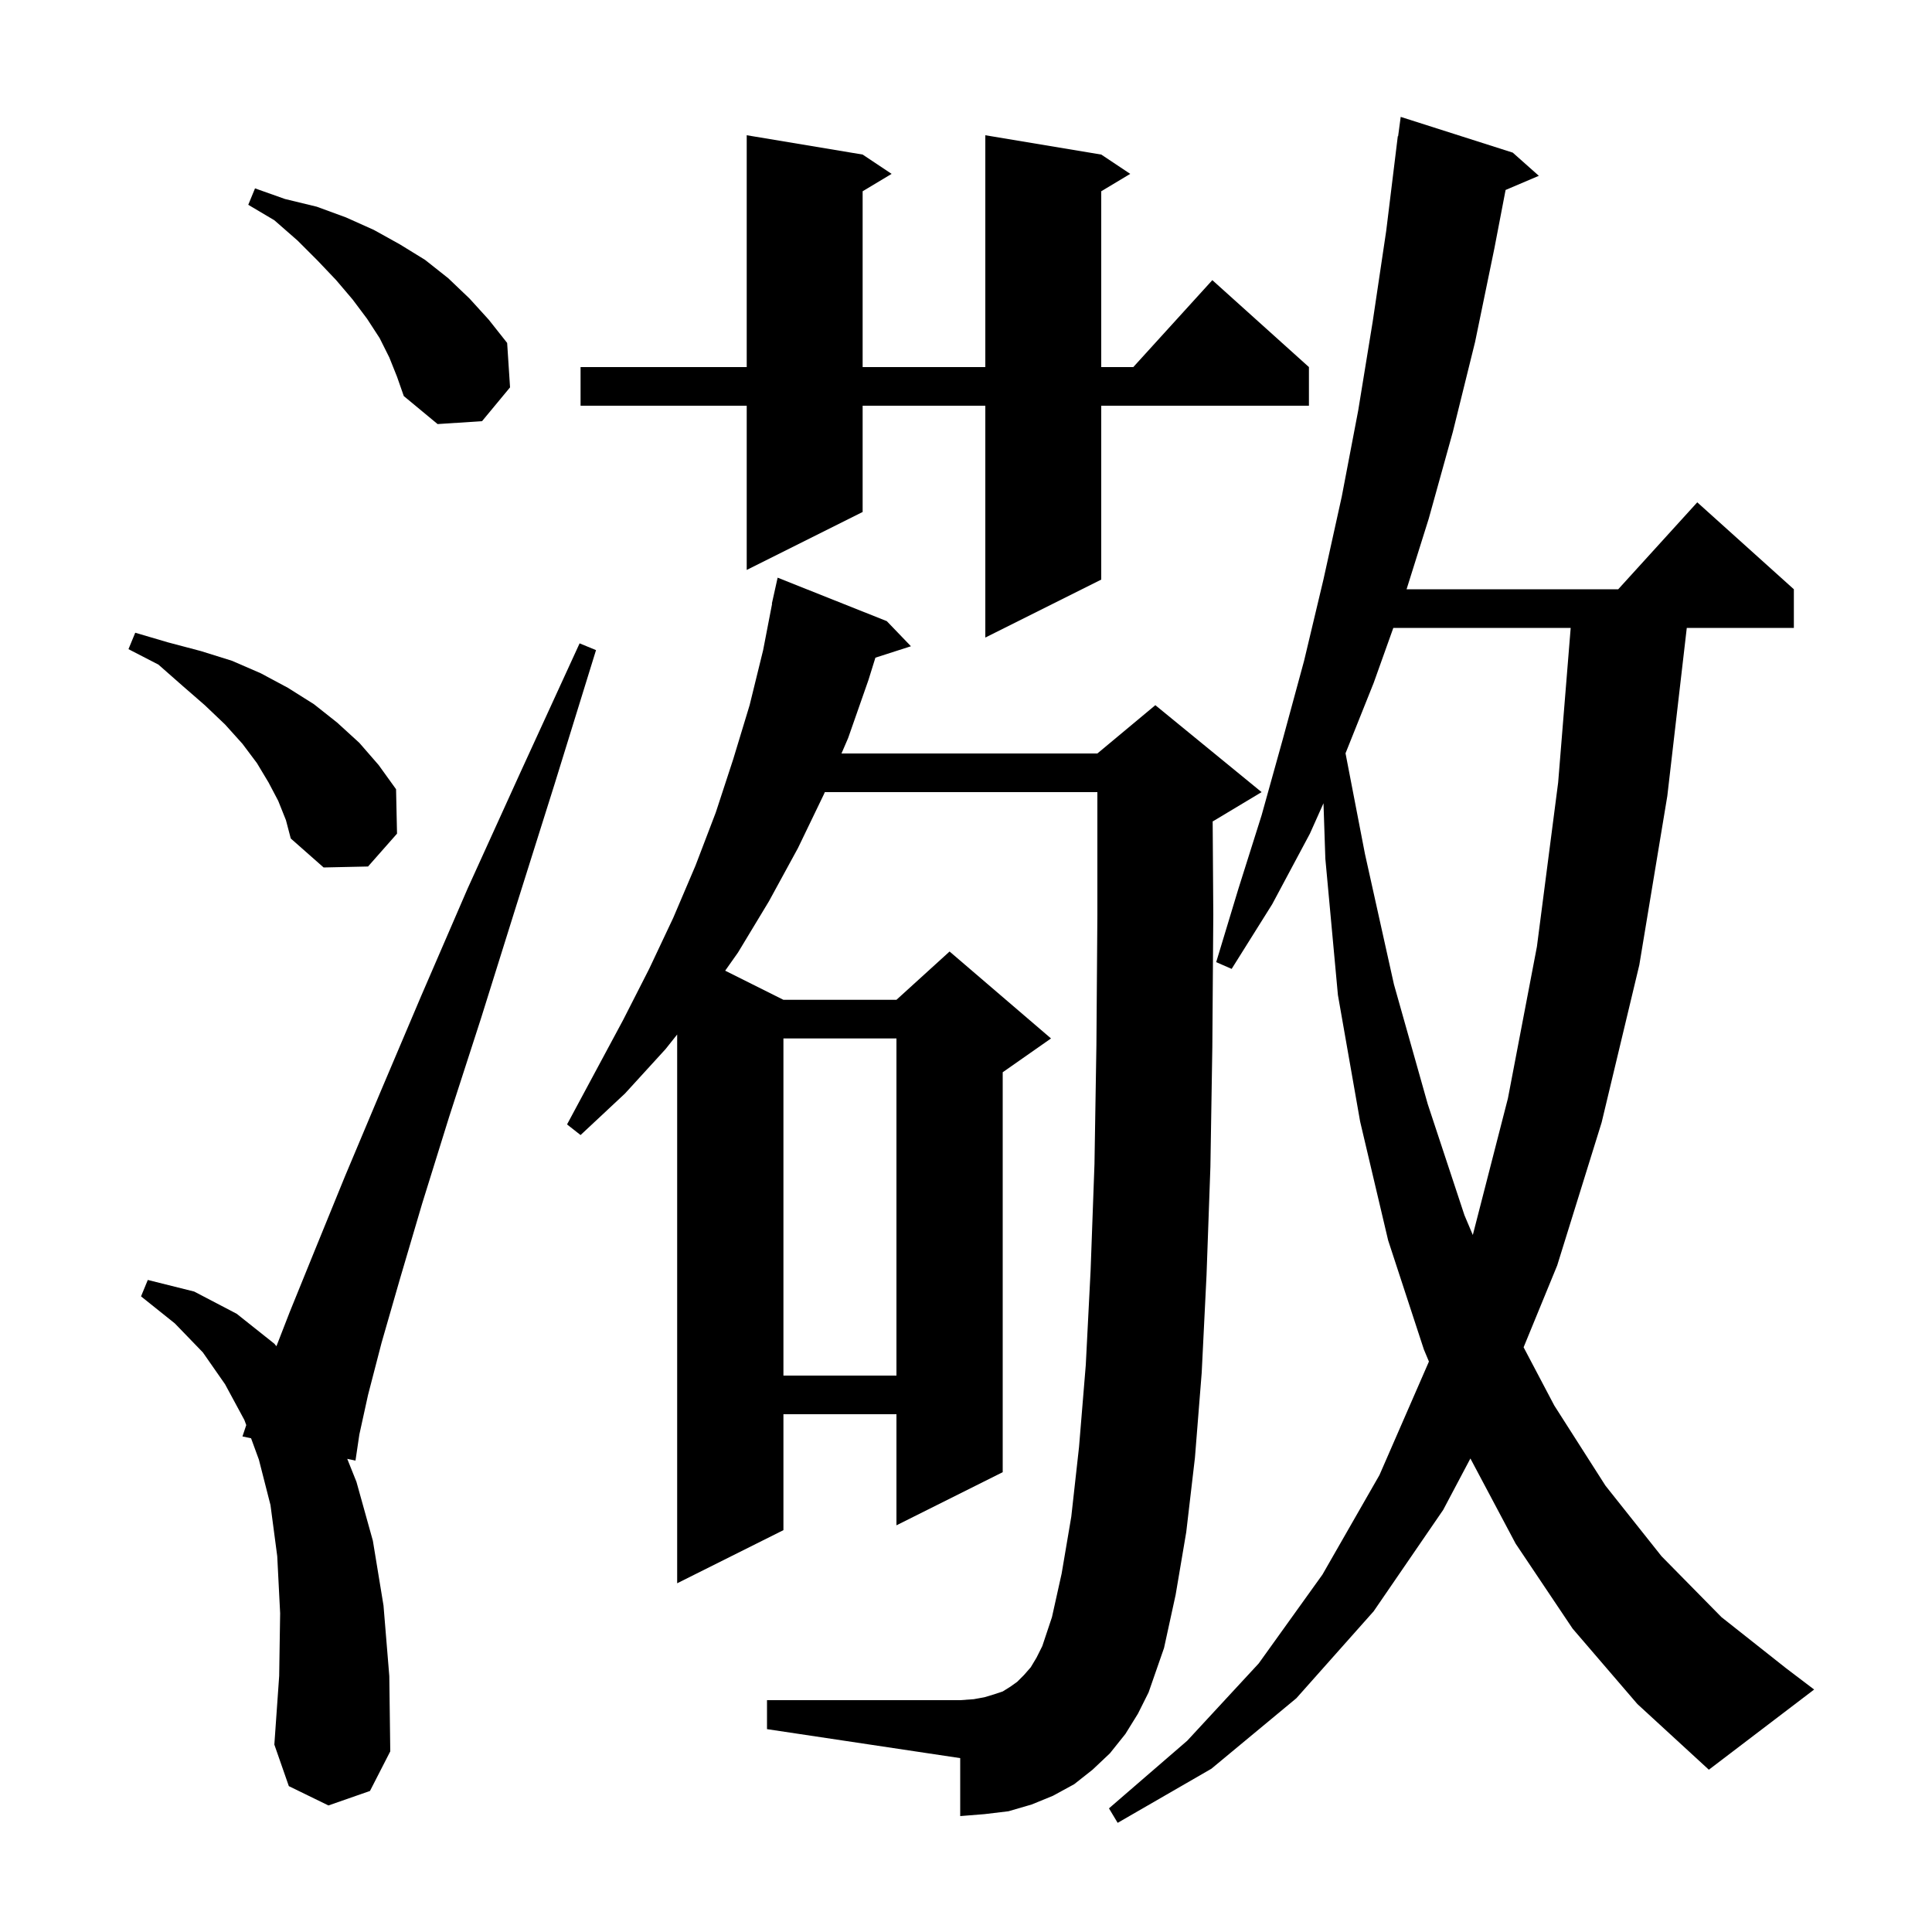 <svg xmlns="http://www.w3.org/2000/svg" xmlns:xlink="http://www.w3.org/1999/xlink" version="1.1" baseProfile="full" viewBox="0 0 200 200" width="200" height="200"><g fill="currentColor"><path d="M 162.8 168.6 L 156.9 159.8 L 152.215 150.982 L 149.4 156.3 L 142.2 166.8 L 134.2 175.8 L 125.4 183.1 L 115.7 188.7 L 114.8 187.2 L 122.9 180.2 L 130.3 172.2 L 136.9 163.0 L 142.8 152.7 L 147.9 141.0 L 147.92 140.942 L 147.4 139.7 L 143.7 128.4 L 140.8 116.1 L 138.5 103.0 L 137.2 88.9 L 137.007 83.154 L 135.6 86.3 L 131.7 93.6 L 127.5 100.3 L 125.9 99.6 L 128.2 92.0 L 130.6 84.4 L 132.8 76.5 L 135.0 68.4 L 137.0 60.0 L 138.9 51.4 L 140.6 42.5 L 142.1 33.3 L 143.5 23.9 L 144.7 14.1 L 144.733 14.105 L 145.0 12.1 L 156.6 15.8 L 159.3 18.2 L 155.858 19.666 L 154.7 25.7 L 152.7 35.4 L 150.4 44.7 L 147.9 53.7 L 145.608 61.0 L 167.518 61.0 L 175.7 52.0 L 185.7 61.0 L 185.7 65.0 L 174.615 65.0 L 172.6 82.4 L 169.7 99.9 L 165.8 116.2 L 161.2 131.0 L 157.723 139.471 L 160.9 145.5 L 166.2 153.8 L 172.0 161.1 L 178.2 167.4 L 184.9 172.7 L 187.8 174.9 L 176.9 183.2 L 169.5 176.4 Z M 34.0 186.9 L 29.9 184.9 L 28.4 180.6 L 28.9 173.5 L 29.0 167.0 L 28.7 161.1 L 28.0 155.8 L 26.8 151.1 L 25.992 148.891 L 25.1 148.7 L 25.492 147.524 L 25.3 147.0 L 23.3 143.3 L 21.0 140.0 L 18.1 137.0 L 14.6 134.2 L 15.3 132.5 L 20.1 133.7 L 24.5 136.0 L 28.4 139.1 L 28.616 139.36 L 30.0 135.8 L 32.6 129.4 L 35.7 121.8 L 39.4 113.0 L 43.6 103.1 L 48.4 92.0 L 53.9 79.9 L 60.0 66.6 L 61.7 67.3 L 57.4 81.2 L 53.4 93.9 L 49.8 105.4 L 46.5 115.6 L 43.7 124.6 L 41.4 132.4 L 39.5 139.0 L 38.1 144.4 L 37.2 148.5 L 36.8 151.2 L 35.947 151.018 L 36.9 153.4 L 38.6 159.5 L 39.7 166.2 L 40.3 173.5 L 40.4 181.3 L 38.3 185.4 Z M 116.5 179.5 L 114.9 181.5 L 113.1 183.2 L 111.2 184.7 L 109.0 185.9 L 106.8 186.8 L 104.4 187.5 L 101.9 187.8 L 99.4 188.0 L 99.4 182.0 L 79.4 179.0 L 79.4 176.0 L 99.4 176.0 L 100.8 175.9 L 101.9 175.7 L 102.9 175.4 L 103.8 175.1 L 104.6 174.6 L 105.3 174.1 L 106.0 173.4 L 106.7 172.6 L 107.3 171.6 L 107.9 170.4 L 108.9 167.4 L 109.9 162.9 L 110.9 157.0 L 111.7 149.8 L 112.4 141.3 L 112.9 131.5 L 113.3 120.5 L 113.5 108.2 L 113.6 94.7 L 113.6 82.0 L 85.386 82.0 L 85.3 82.2 L 82.6 87.8 L 79.6 93.3 L 76.4 98.6 L 75.07 100.485 L 81.1 103.5 L 92.8 103.5 L 98.3 98.5 L 108.8 107.5 L 103.8 111.0 L 103.8 152.4 L 92.8 157.9 L 92.8 146.4 L 81.1 146.4 L 81.1 158.4 L 70.1 163.9 L 70.1 107.092 L 68.9 108.6 L 64.7 113.2 L 60.1 117.5 L 58.7 116.4 L 64.5 105.6 L 67.2 100.3 L 69.7 95.0 L 72.0 89.6 L 74.1 84.1 L 75.9 78.6 L 77.6 73.0 L 79.0 67.3 L 79.926 62.504 L 79.9 62.5 L 80.5 59.8 L 91.8 64.3 L 94.3 66.9 L 90.622 68.082 L 89.9 70.4 L 87.8 76.4 L 87.11 78.0 L 113.6 78.0 L 119.6 73.0 L 130.6 82.0 L 125.6 85.0 L 125.535 85.027 L 125.6 94.7 L 125.5 108.4 L 125.3 120.8 L 124.9 132.0 L 124.4 142.1 L 123.7 150.9 L 122.8 158.6 L 121.7 165.1 L 120.5 170.6 L 118.9 175.2 L 117.8 177.4 Z M 81.1 107.5 L 81.1 142.4 L 92.8 142.4 L 92.8 107.5 Z M 144.236 65.0 L 142.2 70.7 L 139.288 77.98 L 141.3 88.4 L 144.3 101.9 L 147.8 114.3 L 151.6 125.8 L 152.465 127.845 L 156.1 113.7 L 159.1 98.0 L 161.3 81.0 L 162.597 65.0 Z M 28.8 82.9 L 27.8 81.0 L 26.6 79.0 L 25.1 77.0 L 23.3 75.0 L 21.2 73.0 L 18.9 71.0 L 16.4 68.8 L 13.3 67.2 L 14.0 65.5 L 17.4 66.5 L 20.8 67.4 L 24.0 68.4 L 27.0 69.7 L 29.8 71.2 L 32.5 72.9 L 34.9 74.8 L 37.2 76.9 L 39.2 79.2 L 41.0 81.7 L 41.1 86.3 L 38.1 89.7 L 33.5 89.8 L 30.1 86.8 L 29.6 84.9 Z M 114.0 16.0 L 117.0 18.0 L 114.0 19.8 L 114.0 38.0 L 117.318 38.0 L 125.5 29.0 L 135.5 38.0 L 135.5 42.0 L 114.0 42.0 L 114.0 60.0 L 102.0 66.0 L 102.0 42.0 L 89.3 42.0 L 89.3 53.0 L 77.3 59.0 L 77.3 42.0 L 60.1 42.0 L 60.1 38.0 L 77.3 38.0 L 77.3 14.0 L 89.3 16.0 L 92.3 18.0 L 89.3 19.8 L 89.3 38.0 L 102.0 38.0 L 102.0 14.0 Z M 40.3 37.0 L 39.3 35.0 L 38.0 33.0 L 36.5 31.0 L 34.8 29.0 L 32.9 27.0 L 30.8 24.9 L 28.4 22.8 L 25.7 21.2 L 26.4 19.5 L 29.5 20.6 L 32.8 21.4 L 35.8 22.5 L 38.7 23.8 L 41.4 25.3 L 44.0 26.9 L 46.4 28.8 L 48.6 30.9 L 50.6 33.1 L 52.5 35.5 L 52.8 40.1 L 49.9 43.6 L 45.3 43.9 L 41.8 41.0 L 41.1 39.0 Z "/></g></svg>